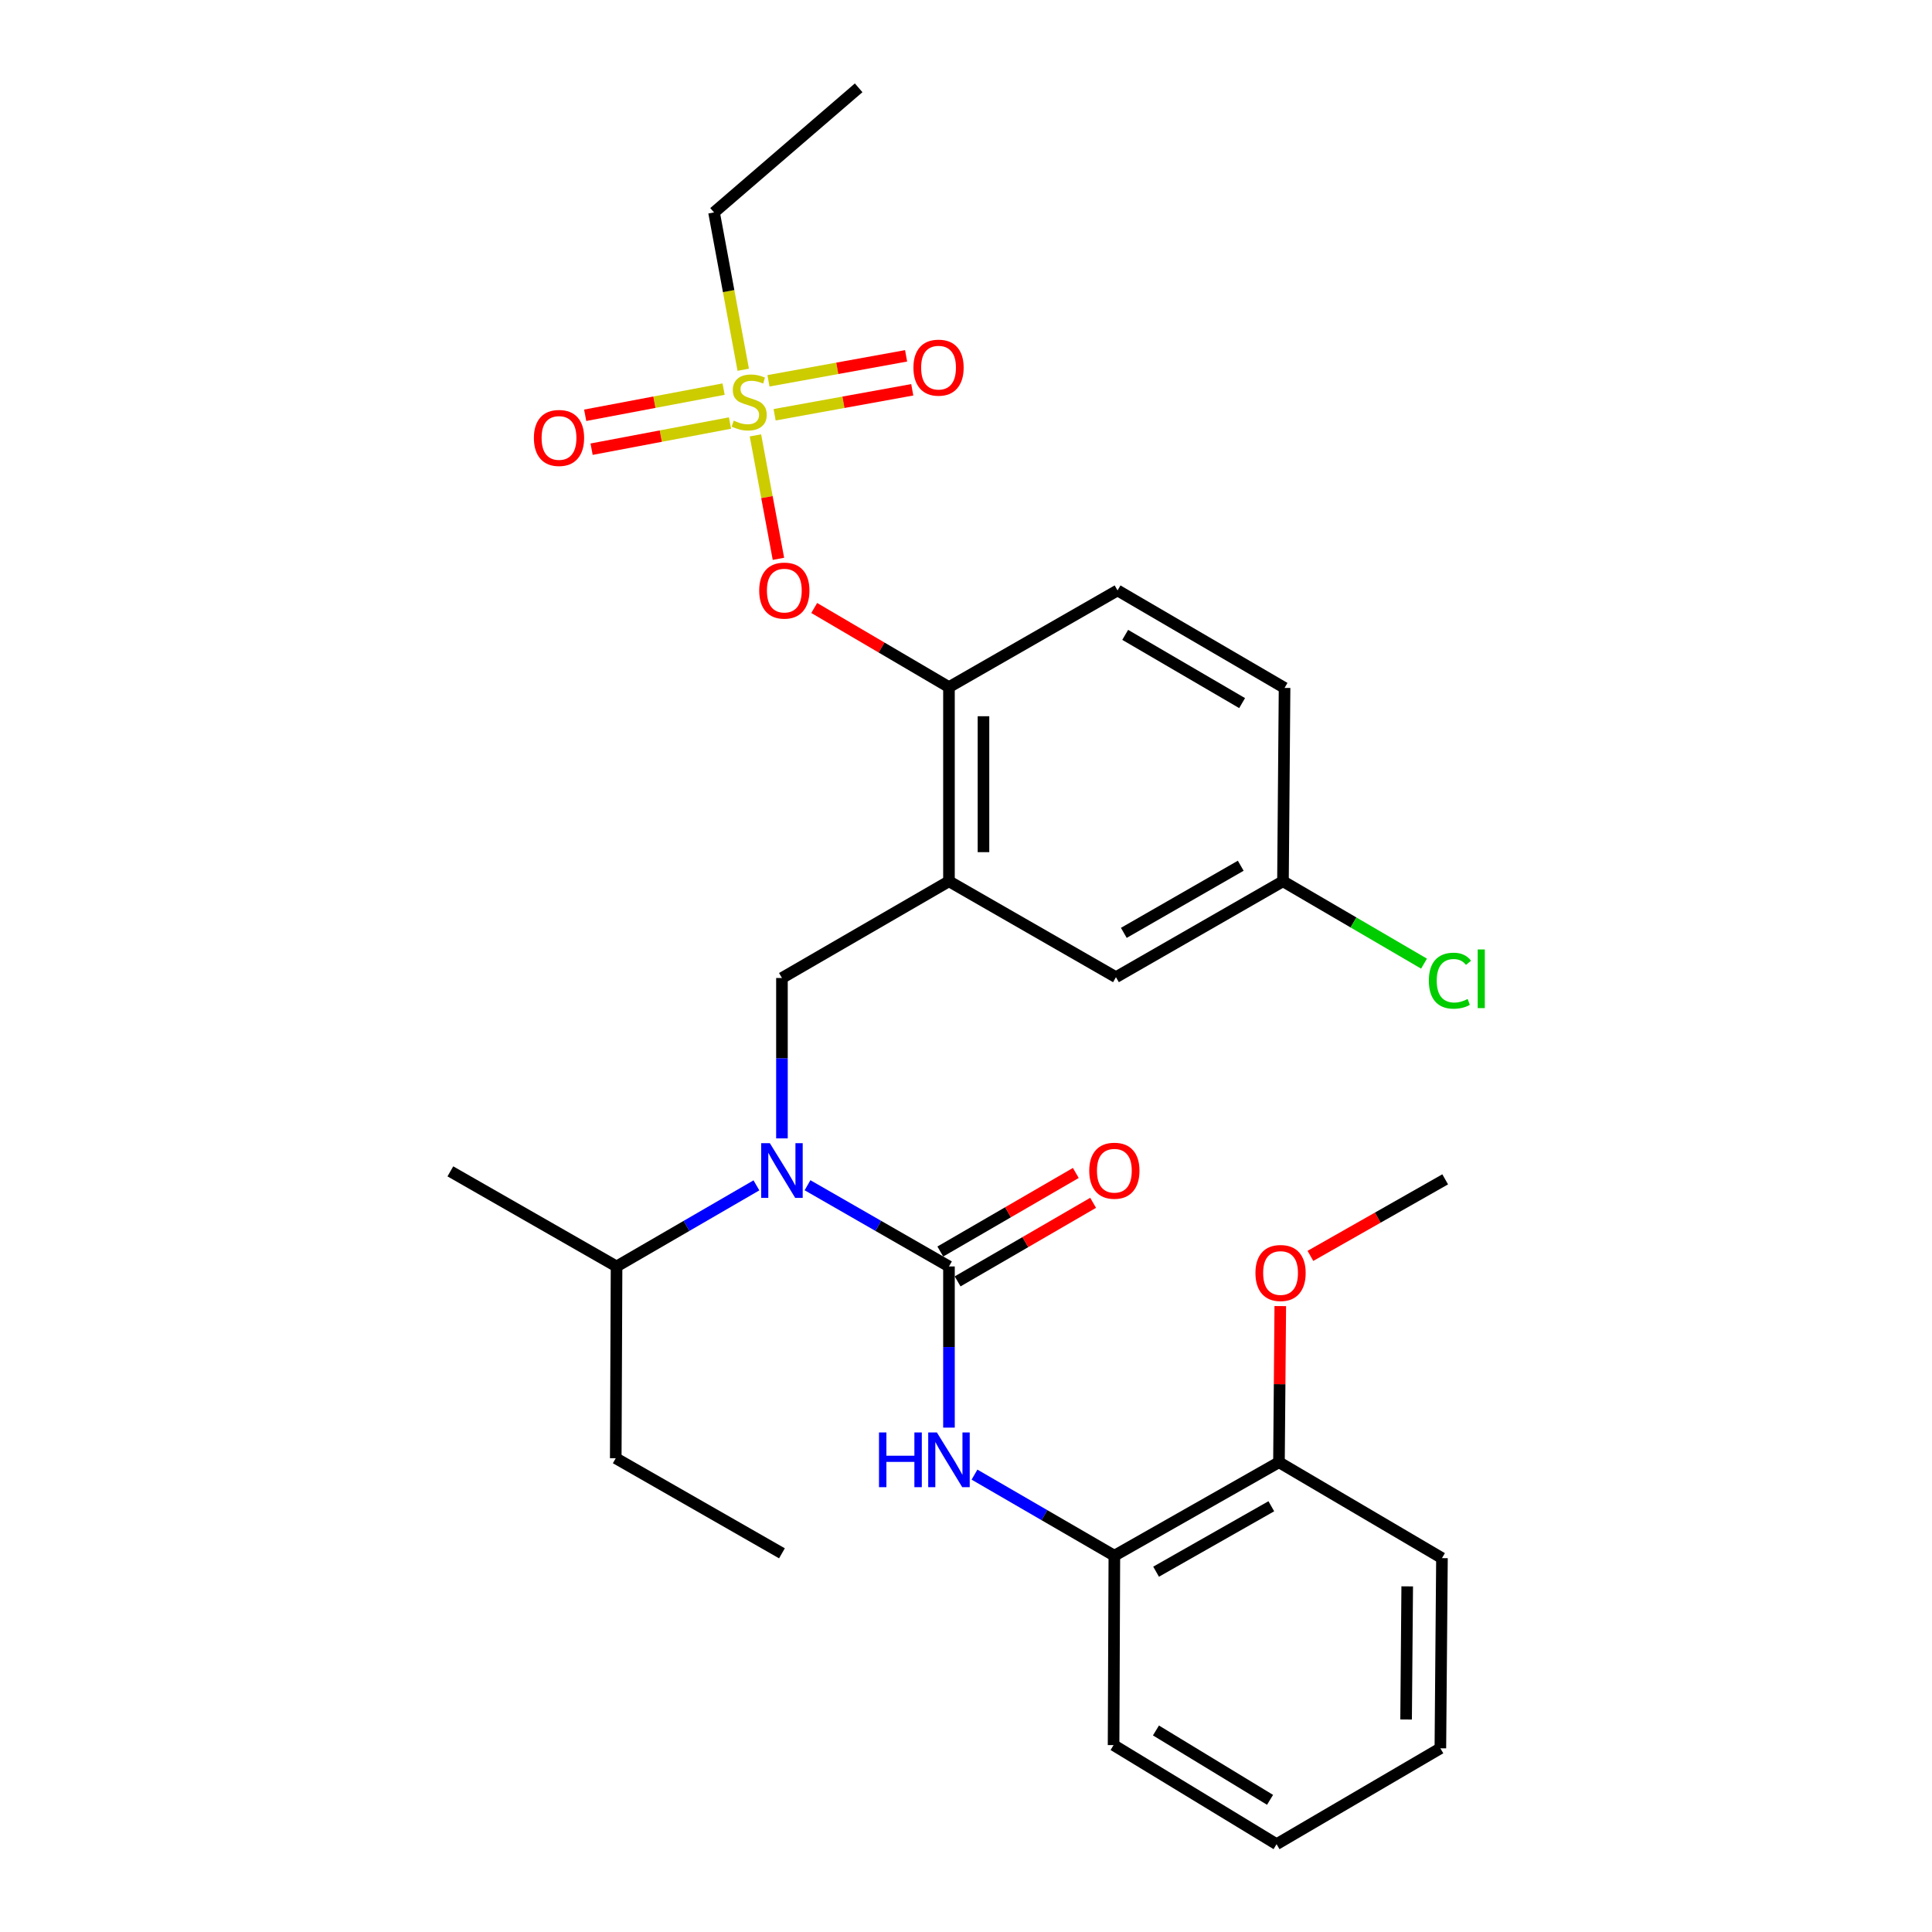 <?xml version='1.0' encoding='iso-8859-1'?>
<svg version='1.1' baseProfile='full'
              xmlns='http://www.w3.org/2000/svg'
                      xmlns:rdkit='http://www.rdkit.org/xml'
                      xmlns:xlink='http://www.w3.org/1999/xlink'
                  xml:space='preserve'
width='1000px' height='1000px' viewBox='0 0 1000 1000'>
<!-- END OF HEADER -->
<rect style='opacity:1.0;fill:#FFFFFF;stroke:none' width='1000' height='1000' x='0' y='0'> </rect>
<path class='bond-1' d='M 491.185,655.514 L 454.576,634.495' style='fill:none;fill-rule:evenodd;stroke:#000000;stroke-width:6px;stroke-linecap:butt;stroke-linejoin:miter;stroke-opacity:1' />
<path class='bond-1' d='M 454.576,634.495 L 417.967,613.476' style='fill:none;fill-rule:evenodd;stroke:#0000FF;stroke-width:6px;stroke-linecap:butt;stroke-linejoin:miter;stroke-opacity:1' />
<path class='bond-3' d='M 491.185,655.514 L 491.185,697.225' style='fill:none;fill-rule:evenodd;stroke:#000000;stroke-width:6px;stroke-linecap:butt;stroke-linejoin:miter;stroke-opacity:1' />
<path class='bond-3' d='M 491.185,697.225 L 491.185,738.936' style='fill:none;fill-rule:evenodd;stroke:#0000FF;stroke-width:6px;stroke-linecap:butt;stroke-linejoin:miter;stroke-opacity:1' />
<path class='bond-10' d='M 495.664,663.24 L 530.731,642.909' style='fill:none;fill-rule:evenodd;stroke:#000000;stroke-width:6px;stroke-linecap:butt;stroke-linejoin:miter;stroke-opacity:1' />
<path class='bond-10' d='M 530.731,642.909 L 565.797,622.577' style='fill:none;fill-rule:evenodd;stroke:#FF0000;stroke-width:6px;stroke-linecap:butt;stroke-linejoin:miter;stroke-opacity:1' />
<path class='bond-10' d='M 486.705,647.788 L 521.771,627.456' style='fill:none;fill-rule:evenodd;stroke:#000000;stroke-width:6px;stroke-linecap:butt;stroke-linejoin:miter;stroke-opacity:1' />
<path class='bond-10' d='M 521.771,627.456 L 556.838,607.125' style='fill:none;fill-rule:evenodd;stroke:#FF0000;stroke-width:6px;stroke-linecap:butt;stroke-linejoin:miter;stroke-opacity:1' />
<path class='bond-0' d='M 391.012,225.357 L 396.964,257.302' style='fill:none;fill-rule:evenodd;stroke:#CCCC00;stroke-width:6px;stroke-linecap:butt;stroke-linejoin:miter;stroke-opacity:1' />
<path class='bond-0' d='M 396.964,257.302 L 402.917,289.247' style='fill:none;fill-rule:evenodd;stroke:#FF0000;stroke-width:6px;stroke-linecap:butt;stroke-linejoin:miter;stroke-opacity:1' />
<path class='bond-8' d='M 400.941,214.682 L 436.563,208.219' style='fill:none;fill-rule:evenodd;stroke:#CCCC00;stroke-width:6px;stroke-linecap:butt;stroke-linejoin:miter;stroke-opacity:1' />
<path class='bond-8' d='M 436.563,208.219 L 472.185,201.756' style='fill:none;fill-rule:evenodd;stroke:#FF0000;stroke-width:6px;stroke-linecap:butt;stroke-linejoin:miter;stroke-opacity:1' />
<path class='bond-8' d='M 397.753,197.108 L 433.374,190.645' style='fill:none;fill-rule:evenodd;stroke:#CCCC00;stroke-width:6px;stroke-linecap:butt;stroke-linejoin:miter;stroke-opacity:1' />
<path class='bond-8' d='M 433.374,190.645 L 468.996,184.182' style='fill:none;fill-rule:evenodd;stroke:#FF0000;stroke-width:6px;stroke-linecap:butt;stroke-linejoin:miter;stroke-opacity:1' />
<path class='bond-9' d='M 374.533,201.408 L 338.712,208.179' style='fill:none;fill-rule:evenodd;stroke:#CCCC00;stroke-width:6px;stroke-linecap:butt;stroke-linejoin:miter;stroke-opacity:1' />
<path class='bond-9' d='M 338.712,208.179 L 302.891,214.95' style='fill:none;fill-rule:evenodd;stroke:#FF0000;stroke-width:6px;stroke-linecap:butt;stroke-linejoin:miter;stroke-opacity:1' />
<path class='bond-9' d='M 377.851,218.959 L 342.03,225.73' style='fill:none;fill-rule:evenodd;stroke:#CCCC00;stroke-width:6px;stroke-linecap:butt;stroke-linejoin:miter;stroke-opacity:1' />
<path class='bond-9' d='M 342.03,225.73 L 306.208,232.5' style='fill:none;fill-rule:evenodd;stroke:#FF0000;stroke-width:6px;stroke-linecap:butt;stroke-linejoin:miter;stroke-opacity:1' />
<path class='bond-16' d='M 384.694,191.381 L 377.141,150.668' style='fill:none;fill-rule:evenodd;stroke:#CCCC00;stroke-width:6px;stroke-linecap:butt;stroke-linejoin:miter;stroke-opacity:1' />
<path class='bond-16' d='M 377.141,150.668 L 369.588,109.954' style='fill:none;fill-rule:evenodd;stroke:#000000;stroke-width:6px;stroke-linecap:butt;stroke-linejoin:miter;stroke-opacity:1' />
<path class='bond-4' d='M 404.735,589.227 L 404.735,547.72' style='fill:none;fill-rule:evenodd;stroke:#0000FF;stroke-width:6px;stroke-linecap:butt;stroke-linejoin:miter;stroke-opacity:1' />
<path class='bond-4' d='M 404.735,547.72 L 404.735,506.212' style='fill:none;fill-rule:evenodd;stroke:#000000;stroke-width:6px;stroke-linecap:butt;stroke-linejoin:miter;stroke-opacity:1' />
<path class='bond-14' d='M 391.521,613.541 L 355.325,634.527' style='fill:none;fill-rule:evenodd;stroke:#0000FF;stroke-width:6px;stroke-linecap:butt;stroke-linejoin:miter;stroke-opacity:1' />
<path class='bond-14' d='M 355.325,634.527 L 319.129,655.514' style='fill:none;fill-rule:evenodd;stroke:#000000;stroke-width:6px;stroke-linecap:butt;stroke-linejoin:miter;stroke-opacity:1' />
<path class='bond-2' d='M 491.185,456.15 L 404.735,506.212' style='fill:none;fill-rule:evenodd;stroke:#000000;stroke-width:6px;stroke-linecap:butt;stroke-linejoin:miter;stroke-opacity:1' />
<path class='bond-6' d='M 491.185,456.15 L 491.185,355.649' style='fill:none;fill-rule:evenodd;stroke:#000000;stroke-width:6px;stroke-linecap:butt;stroke-linejoin:miter;stroke-opacity:1' />
<path class='bond-6' d='M 509.046,441.075 L 509.046,370.724' style='fill:none;fill-rule:evenodd;stroke:#000000;stroke-width:6px;stroke-linecap:butt;stroke-linejoin:miter;stroke-opacity:1' />
<path class='bond-11' d='M 491.185,456.15 L 577.615,505.785' style='fill:none;fill-rule:evenodd;stroke:#000000;stroke-width:6px;stroke-linecap:butt;stroke-linejoin:miter;stroke-opacity:1' />
<path class='bond-7' d='M 504.399,763.26 L 540.595,784.246' style='fill:none;fill-rule:evenodd;stroke:#0000FF;stroke-width:6px;stroke-linecap:butt;stroke-linejoin:miter;stroke-opacity:1' />
<path class='bond-7' d='M 540.595,784.246 L 576.791,805.233' style='fill:none;fill-rule:evenodd;stroke:#000000;stroke-width:6px;stroke-linecap:butt;stroke-linejoin:miter;stroke-opacity:1' />
<path class='bond-5' d='M 421.436,314.692 L 456.31,335.171' style='fill:none;fill-rule:evenodd;stroke:#FF0000;stroke-width:6px;stroke-linecap:butt;stroke-linejoin:miter;stroke-opacity:1' />
<path class='bond-5' d='M 456.31,335.171 L 491.185,355.649' style='fill:none;fill-rule:evenodd;stroke:#000000;stroke-width:6px;stroke-linecap:butt;stroke-linejoin:miter;stroke-opacity:1' />
<path class='bond-13' d='M 491.185,355.649 L 578.438,305.607' style='fill:none;fill-rule:evenodd;stroke:#000000;stroke-width:6px;stroke-linecap:butt;stroke-linejoin:miter;stroke-opacity:1' />
<path class='bond-12' d='M 576.791,805.233 L 661.99,756.848' style='fill:none;fill-rule:evenodd;stroke:#000000;stroke-width:6px;stroke-linecap:butt;stroke-linejoin:miter;stroke-opacity:1' />
<path class='bond-12' d='M 598.391,813.507 L 658.031,779.638' style='fill:none;fill-rule:evenodd;stroke:#000000;stroke-width:6px;stroke-linecap:butt;stroke-linejoin:miter;stroke-opacity:1' />
<path class='bond-20' d='M 576.791,805.233 L 576.384,903.253' style='fill:none;fill-rule:evenodd;stroke:#000000;stroke-width:6px;stroke-linecap:butt;stroke-linejoin:miter;stroke-opacity:1' />
<path class='bond-15' d='M 577.615,505.785 L 664.064,456.15' style='fill:none;fill-rule:evenodd;stroke:#000000;stroke-width:6px;stroke-linecap:butt;stroke-linejoin:miter;stroke-opacity:1' />
<path class='bond-15' d='M 581.688,482.85 L 642.203,448.105' style='fill:none;fill-rule:evenodd;stroke:#000000;stroke-width:6px;stroke-linecap:butt;stroke-linejoin:miter;stroke-opacity:1' />
<path class='bond-19' d='M 661.99,756.848 L 662.33,716.439' style='fill:none;fill-rule:evenodd;stroke:#000000;stroke-width:6px;stroke-linecap:butt;stroke-linejoin:miter;stroke-opacity:1' />
<path class='bond-19' d='M 662.33,716.439 L 662.669,676.029' style='fill:none;fill-rule:evenodd;stroke:#FF0000;stroke-width:6px;stroke-linecap:butt;stroke-linejoin:miter;stroke-opacity:1' />
<path class='bond-21' d='M 661.99,756.848 L 746.356,806.484' style='fill:none;fill-rule:evenodd;stroke:#000000;stroke-width:6px;stroke-linecap:butt;stroke-linejoin:miter;stroke-opacity:1' />
<path class='bond-30' d='M 578.438,305.607 L 664.888,356.066' style='fill:none;fill-rule:evenodd;stroke:#000000;stroke-width:6px;stroke-linecap:butt;stroke-linejoin:miter;stroke-opacity:1' />
<path class='bond-30' d='M 582.402,328.602 L 642.917,363.923' style='fill:none;fill-rule:evenodd;stroke:#000000;stroke-width:6px;stroke-linecap:butt;stroke-linejoin:miter;stroke-opacity:1' />
<path class='bond-22' d='M 319.129,655.514 L 318.712,754.774' style='fill:none;fill-rule:evenodd;stroke:#000000;stroke-width:6px;stroke-linecap:butt;stroke-linejoin:miter;stroke-opacity:1' />
<path class='bond-23' d='M 319.129,655.514 L 233.106,606.296' style='fill:none;fill-rule:evenodd;stroke:#000000;stroke-width:6px;stroke-linecap:butt;stroke-linejoin:miter;stroke-opacity:1' />
<path class='bond-17' d='M 664.064,456.15 L 664.888,356.066' style='fill:none;fill-rule:evenodd;stroke:#000000;stroke-width:6px;stroke-linecap:butt;stroke-linejoin:miter;stroke-opacity:1' />
<path class='bond-18' d='M 664.064,456.15 L 700.568,477.466' style='fill:none;fill-rule:evenodd;stroke:#000000;stroke-width:6px;stroke-linecap:butt;stroke-linejoin:miter;stroke-opacity:1' />
<path class='bond-18' d='M 700.568,477.466 L 737.072,498.781' style='fill:none;fill-rule:evenodd;stroke:#00CC00;stroke-width:6px;stroke-linecap:butt;stroke-linejoin:miter;stroke-opacity:1' />
<path class='bond-25' d='M 369.588,109.954 L 444.437,45.455' style='fill:none;fill-rule:evenodd;stroke:#000000;stroke-width:6px;stroke-linecap:butt;stroke-linejoin:miter;stroke-opacity:1' />
<path class='bond-24' d='M 678.264,650.044 L 713.144,630.234' style='fill:none;fill-rule:evenodd;stroke:#FF0000;stroke-width:6px;stroke-linecap:butt;stroke-linejoin:miter;stroke-opacity:1' />
<path class='bond-24' d='M 713.144,630.234 L 748.023,610.424' style='fill:none;fill-rule:evenodd;stroke:#000000;stroke-width:6px;stroke-linecap:butt;stroke-linejoin:miter;stroke-opacity:1' />
<path class='bond-27' d='M 576.384,903.253 L 660.75,954.545' style='fill:none;fill-rule:evenodd;stroke:#000000;stroke-width:6px;stroke-linecap:butt;stroke-linejoin:miter;stroke-opacity:1' />
<path class='bond-27' d='M 598.318,895.685 L 657.374,931.589' style='fill:none;fill-rule:evenodd;stroke:#000000;stroke-width:6px;stroke-linecap:butt;stroke-linejoin:miter;stroke-opacity:1' />
<path class='bond-29' d='M 746.356,806.484 L 745.533,904.92' style='fill:none;fill-rule:evenodd;stroke:#000000;stroke-width:6px;stroke-linecap:butt;stroke-linejoin:miter;stroke-opacity:1' />
<path class='bond-29' d='M 728.372,821.1 L 727.795,890.005' style='fill:none;fill-rule:evenodd;stroke:#000000;stroke-width:6px;stroke-linecap:butt;stroke-linejoin:miter;stroke-opacity:1' />
<path class='bond-26' d='M 318.712,754.774 L 404.735,803.993' style='fill:none;fill-rule:evenodd;stroke:#000000;stroke-width:6px;stroke-linecap:butt;stroke-linejoin:miter;stroke-opacity:1' />
<path class='bond-28' d='M 660.75,954.545 L 745.533,904.92' style='fill:none;fill-rule:evenodd;stroke:#000000;stroke-width:6px;stroke-linecap:butt;stroke-linejoin:miter;stroke-opacity:1' />
<path  class='atom-1' d='M 379.777 217.714
Q 380.097 217.834, 381.417 218.394
Q 382.737 218.954, 384.177 219.314
Q 385.657 219.634, 387.097 219.634
Q 389.777 219.634, 391.337 218.354
Q 392.897 217.034, 392.897 214.754
Q 392.897 213.194, 392.097 212.234
Q 391.337 211.274, 390.137 210.754
Q 388.937 210.234, 386.937 209.634
Q 384.417 208.874, 382.897 208.154
Q 381.417 207.434, 380.337 205.914
Q 379.297 204.394, 379.297 201.834
Q 379.297 198.274, 381.697 196.074
Q 384.137 193.874, 388.937 193.874
Q 392.217 193.874, 395.937 195.434
L 395.017 198.514
Q 391.617 197.114, 389.057 197.114
Q 386.297 197.114, 384.777 198.274
Q 383.257 199.394, 383.297 201.354
Q 383.297 202.874, 384.057 203.794
Q 384.857 204.714, 385.977 205.234
Q 387.137 205.754, 389.057 206.354
Q 391.617 207.154, 393.137 207.954
Q 394.657 208.754, 395.737 210.394
Q 396.857 211.994, 396.857 214.754
Q 396.857 218.674, 394.217 220.794
Q 391.617 222.874, 387.257 222.874
Q 384.737 222.874, 382.817 222.314
Q 380.937 221.794, 378.697 220.874
L 379.777 217.714
' fill='#CCCC00'/>
<path  class='atom-2' d='M 398.475 591.719
L 407.755 606.719
Q 408.675 608.199, 410.155 610.879
Q 411.635 613.559, 411.715 613.719
L 411.715 591.719
L 415.475 591.719
L 415.475 620.039
L 411.595 620.039
L 401.635 603.639
Q 400.475 601.719, 399.235 599.519
Q 398.035 597.319, 397.675 596.639
L 397.675 620.039
L 393.995 620.039
L 393.995 591.719
L 398.475 591.719
' fill='#0000FF'/>
<path  class='atom-4' d='M 454.965 741.438
L 458.805 741.438
L 458.805 753.478
L 473.285 753.478
L 473.285 741.438
L 477.125 741.438
L 477.125 769.758
L 473.285 769.758
L 473.285 756.678
L 458.805 756.678
L 458.805 769.758
L 454.965 769.758
L 454.965 741.438
' fill='#0000FF'/>
<path  class='atom-4' d='M 484.925 741.438
L 494.205 756.438
Q 495.125 757.918, 496.605 760.598
Q 498.085 763.278, 498.165 763.438
L 498.165 741.438
L 501.925 741.438
L 501.925 769.758
L 498.045 769.758
L 488.085 753.358
Q 486.925 751.438, 485.685 749.238
Q 484.485 747.038, 484.125 746.358
L 484.125 769.758
L 480.445 769.758
L 480.445 741.438
L 484.925 741.438
' fill='#0000FF'/>
<path  class='atom-6' d='M 392.966 305.687
Q 392.966 298.887, 396.326 295.087
Q 399.686 291.287, 405.966 291.287
Q 412.246 291.287, 415.606 295.087
Q 418.966 298.887, 418.966 305.687
Q 418.966 312.567, 415.566 316.487
Q 412.166 320.367, 405.966 320.367
Q 399.726 320.367, 396.326 316.487
Q 392.966 312.607, 392.966 305.687
M 405.966 317.167
Q 410.286 317.167, 412.606 314.287
Q 414.966 311.367, 414.966 305.687
Q 414.966 300.127, 412.606 297.327
Q 410.286 294.487, 405.966 294.487
Q 401.646 294.487, 399.286 297.287
Q 396.966 300.087, 396.966 305.687
Q 396.966 311.407, 399.286 314.287
Q 401.646 317.167, 405.966 317.167
' fill='#FF0000'/>
<path  class='atom-9' d='M 472.787 190.292
Q 472.787 183.492, 476.147 179.692
Q 479.507 175.892, 485.787 175.892
Q 492.067 175.892, 495.427 179.692
Q 498.787 183.492, 498.787 190.292
Q 498.787 197.172, 495.387 201.092
Q 491.987 204.972, 485.787 204.972
Q 479.547 204.972, 476.147 201.092
Q 472.787 197.212, 472.787 190.292
M 485.787 201.772
Q 490.107 201.772, 492.427 198.892
Q 494.787 195.972, 494.787 190.292
Q 494.787 184.732, 492.427 181.932
Q 490.107 179.092, 485.787 179.092
Q 481.467 179.092, 479.107 181.892
Q 476.787 184.692, 476.787 190.292
Q 476.787 196.012, 479.107 198.892
Q 481.467 201.772, 485.787 201.772
' fill='#FF0000'/>
<path  class='atom-10' d='M 276.34 226.68
Q 276.34 219.88, 279.7 216.08
Q 283.06 212.28, 289.34 212.28
Q 295.62 212.28, 298.98 216.08
Q 302.34 219.88, 302.34 226.68
Q 302.34 233.56, 298.94 237.48
Q 295.54 241.36, 289.34 241.36
Q 283.1 241.36, 279.7 237.48
Q 276.34 233.6, 276.34 226.68
M 289.34 238.16
Q 293.66 238.16, 295.98 235.28
Q 298.34 232.36, 298.34 226.68
Q 298.34 221.12, 295.98 218.32
Q 293.66 215.48, 289.34 215.48
Q 285.02 215.48, 282.66 218.28
Q 280.34 221.08, 280.34 226.68
Q 280.34 232.4, 282.66 235.28
Q 285.02 238.16, 289.34 238.16
' fill='#FF0000'/>
<path  class='atom-11' d='M 563.791 605.959
Q 563.791 599.159, 567.151 595.359
Q 570.511 591.559, 576.791 591.559
Q 583.071 591.559, 586.431 595.359
Q 589.791 599.159, 589.791 605.959
Q 589.791 612.839, 586.391 616.759
Q 582.991 620.639, 576.791 620.639
Q 570.551 620.639, 567.151 616.759
Q 563.791 612.879, 563.791 605.959
M 576.791 617.439
Q 581.111 617.439, 583.431 614.559
Q 585.791 611.639, 585.791 605.959
Q 585.791 600.399, 583.431 597.599
Q 581.111 594.759, 576.791 594.759
Q 572.471 594.759, 570.111 597.559
Q 567.791 600.359, 567.791 605.959
Q 567.791 611.679, 570.111 614.559
Q 572.471 617.439, 576.791 617.439
' fill='#FF0000'/>
<path  class='atom-19' d='M 739.574 507.599
Q 739.574 500.559, 742.854 496.879
Q 746.174 493.159, 752.454 493.159
Q 758.294 493.159, 761.414 497.279
L 758.774 499.439
Q 756.494 496.439, 752.454 496.439
Q 748.174 496.439, 745.894 499.319
Q 743.654 502.159, 743.654 507.599
Q 743.654 513.199, 745.974 516.079
Q 748.334 518.959, 752.894 518.959
Q 756.014 518.959, 759.654 517.079
L 760.774 520.079
Q 759.294 521.039, 757.054 521.599
Q 754.814 522.159, 752.334 522.159
Q 746.174 522.159, 742.854 518.399
Q 739.574 514.639, 739.574 507.599
' fill='#00CC00'/>
<path  class='atom-19' d='M 764.854 491.439
L 768.534 491.439
L 768.534 521.799
L 764.854 521.799
L 764.854 491.439
' fill='#00CC00'/>
<path  class='atom-20' d='M 649.814 658.899
Q 649.814 652.099, 653.174 648.299
Q 656.534 644.499, 662.814 644.499
Q 669.094 644.499, 672.454 648.299
Q 675.814 652.099, 675.814 658.899
Q 675.814 665.779, 672.414 669.699
Q 669.014 673.579, 662.814 673.579
Q 656.574 673.579, 653.174 669.699
Q 649.814 665.819, 649.814 658.899
M 662.814 670.379
Q 667.134 670.379, 669.454 667.499
Q 671.814 664.579, 671.814 658.899
Q 671.814 653.339, 669.454 650.539
Q 667.134 647.699, 662.814 647.699
Q 658.494 647.699, 656.134 650.499
Q 653.814 653.299, 653.814 658.899
Q 653.814 664.619, 656.134 667.499
Q 658.494 670.379, 662.814 670.379
' fill='#FF0000'/>
</svg>
